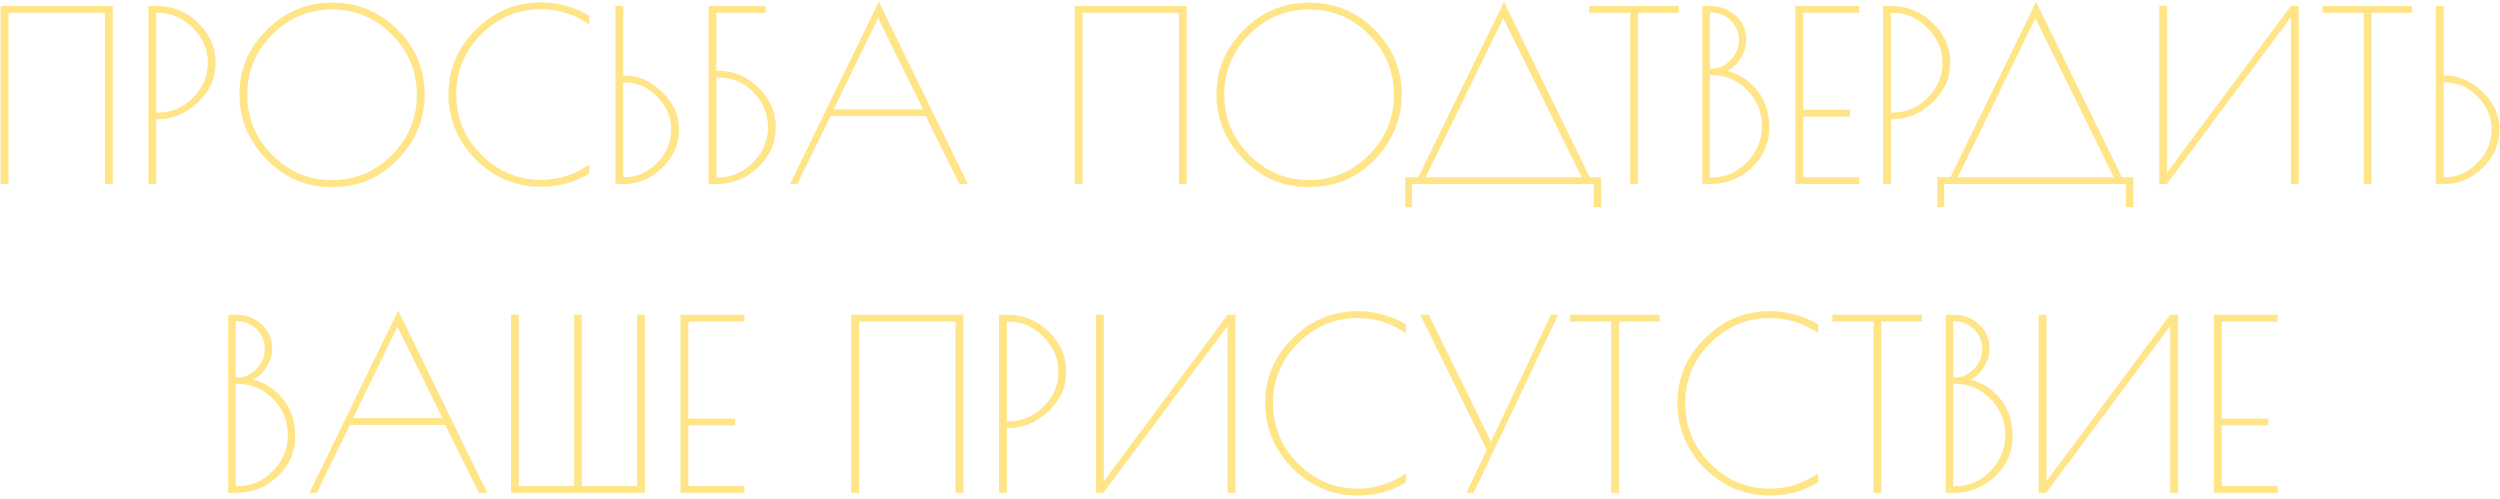 <?xml version="1.0" encoding="UTF-8"?> <svg xmlns="http://www.w3.org/2000/svg" width="421" height="84" viewBox="0 0 421 84" fill="none"><path d="M0.109 1H18.989V31H17.669V2.16H1.429V31H0.109V1ZM24.992 1H26.312C29.085 1 31.445 1.96 33.392 3.88C35.339 5.773 36.312 8.013 36.312 10.6C36.312 13.187 35.299 15.413 33.272 17.28C31.272 19.147 29.059 20.08 26.632 20.08H26.312V31H24.992V1ZM26.312 18.96H26.632C28.872 18.96 30.819 18.133 32.472 16.48C34.152 14.827 34.992 12.867 34.992 10.6C34.992 8.333 34.139 6.36 32.432 4.68C30.752 3 28.819 2.16 26.632 2.16H26.312V18.96ZM55.6 31.48C51.467 31.48 47.88 29.92 44.84 26.8C41.827 23.68 40.32 20.04 40.32 15.88C40.32 11.693 41.854 8.08 44.92 5.04C47.987 1.973 51.667 0.44 55.96 0.44C60.254 0.44 63.92 1.96 66.96 5C70 8.04 71.52 11.667 71.52 15.88C71.52 20.067 70.014 23.72 67 26.84C63.987 29.933 60.387 31.48 56.2 31.48H55.6ZM70.2 15.96C70.2 12.013 68.8 8.64 66 5.84C63.227 3.013 59.867 1.6 55.92 1.6C52 1.6 48.64 3.013 45.84 5.84C43.04 8.64 41.64 12.013 41.64 15.96C41.64 19.88 43.04 23.253 45.84 26.08C48.64 28.907 52 30.32 55.92 30.32C59.84 30.32 63.2 28.907 66 26.08C68.8 23.253 70.2 19.88 70.2 15.96ZM91.316 31.44H90.876C88.129 31.44 85.569 30.72 83.196 29.28C80.822 27.84 78.942 25.933 77.556 23.56C76.196 21.16 75.516 18.613 75.516 15.92C75.516 11.68 77.049 8.04 80.116 5C83.182 1.933 86.849 0.4 91.116 0.4C93.969 0.4 96.676 1.147 99.236 2.64V4.12C96.729 2.413 94.022 1.56 91.116 1.56C87.196 1.56 83.836 2.973 81.036 5.8C78.236 8.6 76.836 11.973 76.836 15.92C76.836 19.84 78.236 23.213 81.036 26.04C83.836 28.867 87.196 30.28 91.116 30.28C94.022 30.28 96.729 29.427 99.236 27.72V29.2C96.809 30.693 94.169 31.44 91.316 31.44ZM103.625 1H104.945V12.72H105.305C107.492 12.72 109.545 13.627 111.465 15.44C113.385 17.253 114.345 19.387 114.345 21.84C114.345 24.293 113.398 26.44 111.505 28.28C109.638 30.093 107.452 31 104.945 31H103.625V1ZM105.265 13.88H104.945V29.84H105.265C107.265 29.84 109.052 29.04 110.625 27.44C112.225 25.84 113.025 23.973 113.025 21.84C113.025 19.707 112.238 17.853 110.665 16.28C109.092 14.68 107.292 13.88 105.265 13.88ZM119.328 31V1H128.928V2.16H120.648V11.92H121.008C123.541 11.92 125.781 12.867 127.728 14.76C129.675 16.653 130.648 18.893 130.648 21.48C130.648 24.067 129.648 26.307 127.648 28.2C125.648 30.067 123.315 31 120.648 31H119.328ZM120.648 13.04V29.88H120.968C123.155 29.88 125.088 29.053 126.768 27.4C128.475 25.72 129.328 23.747 129.328 21.48C129.328 19.187 128.515 17.213 126.888 15.56C125.261 13.88 123.288 13.04 120.968 13.04H120.648ZM147.991 0.28L162.991 31H161.591L155.911 19.56H139.871L134.271 31H133.031L147.991 0.28ZM147.871 3.04L140.391 18.4H155.431L147.871 3.04ZM180.969 1H199.849V31H198.529V2.16H182.289V31H180.969V1ZM220.132 31.48C215.998 31.48 212.412 29.92 209.372 26.8C206.358 23.68 204.852 20.04 204.852 15.88C204.852 11.693 206.385 8.08 209.452 5.04C212.518 1.973 216.198 0.44 220.492 0.44C224.785 0.44 228.452 1.96 231.492 5C234.532 8.04 236.052 11.667 236.052 15.88C236.052 20.067 234.545 23.72 231.532 26.84C228.518 29.933 224.918 31.48 220.732 31.48H220.132ZM234.732 15.96C234.732 12.013 233.332 8.64 230.532 5.84C227.758 3.013 224.398 1.6 220.452 1.6C216.532 1.6 213.172 3.013 210.372 5.84C207.572 8.64 206.172 12.013 206.172 15.96C206.172 19.88 207.572 23.253 210.372 26.08C213.172 28.907 216.532 30.32 220.452 30.32C224.372 30.32 227.732 28.907 230.532 26.08C233.332 23.253 234.732 19.88 234.732 15.96ZM236.634 34.88V29.84H238.834L253.274 0.32L267.714 29.84H269.634V34.88H268.394V31H237.794V34.88H236.634ZM253.154 3.08L240.074 29.84H266.354L253.154 3.08ZM282.682 1V2.16H275.842V31H274.522V2.16H267.602V1H282.682ZM286.672 1H287.952C289.685 1 291.139 1.547 292.312 2.64C293.485 3.707 294.072 5.08 294.072 6.76C294.072 7.773 293.739 8.813 293.072 9.88C292.432 10.92 291.672 11.6 290.792 11.92C292.845 12.427 294.552 13.52 295.912 15.2C297.272 16.88 297.952 19 297.952 21.56C297.952 24.093 296.979 26.307 295.032 28.2C293.085 30.067 290.725 31 287.952 31H286.672V1ZM287.952 12.64V29.88H288.272C290.565 29.88 292.539 29.027 294.192 27.32C295.872 25.613 296.712 23.587 296.712 21.24C296.712 18.893 295.885 16.88 294.232 15.2C292.579 13.493 290.592 12.64 288.272 12.64H287.952ZM287.952 2.12V11.56H288.272C289.472 11.56 290.525 11.08 291.432 10.12C292.365 9.133 292.832 8.013 292.832 6.76C292.832 5.48 292.379 4.387 291.472 3.48C290.565 2.573 289.499 2.12 288.272 2.12H287.952ZM313.096 2.16H303.656V18.48H311.536V19.64H303.656V29.84H313.096V31H302.336V1H313.096V2.16ZM317.102 1H318.422C321.195 1 323.555 1.96 325.502 3.88C327.448 5.773 328.422 8.013 328.422 10.6C328.422 13.187 327.408 15.413 325.382 17.28C323.382 19.147 321.168 20.08 318.742 20.08H318.422V31H317.102V1ZM318.422 18.96H318.742C320.982 18.96 322.928 18.133 324.582 16.48C326.262 14.827 327.102 12.867 327.102 10.6C327.102 8.333 326.248 6.36 324.542 4.68C322.862 3 320.928 2.16 318.742 2.16H318.422V18.96ZM326.244 34.88V29.84H328.444L342.884 0.32L357.324 29.84H359.244V34.88H358.004V31H327.404V34.88H326.244ZM342.764 3.08L329.684 29.84H355.964L342.764 3.08ZM387.105 1V31H385.785V2.88L364.865 31H363.625V1H364.945V29.04L385.785 1H387.105ZM406.197 1V2.16H399.357V31H398.037V2.16H391.117V1H406.197ZM410.188 1H411.508V12.72H411.868C414.054 12.72 416.108 13.627 418.028 15.44C419.948 17.253 420.908 19.387 420.908 21.84C420.908 24.293 419.961 26.44 418.068 28.28C416.201 30.093 414.014 31 411.508 31H410.188V1ZM411.828 13.88H411.508V29.84H411.828C413.828 29.84 415.614 29.04 417.188 27.44C418.788 25.84 419.588 23.973 419.588 21.84C419.588 19.707 418.801 17.853 417.228 16.28C415.654 14.68 413.854 13.88 411.828 13.88ZM38.43 53H39.71C41.443 53 42.896 53.547 44.07 54.64C45.243 55.707 45.83 57.08 45.83 58.76C45.83 59.773 45.496 60.813 44.83 61.88C44.19 62.92 43.43 63.6 42.55 63.92C44.603 64.427 46.31 65.52 47.67 67.2C49.03 68.88 49.71 71 49.71 73.56C49.71 76.093 48.736 78.307 46.79 80.2C44.843 82.067 42.483 83 39.71 83H38.43V53ZM39.71 64.64V81.88H40.03C42.323 81.88 44.296 81.027 45.95 79.32C47.63 77.613 48.47 75.587 48.47 73.24C48.47 70.893 47.643 68.88 45.99 67.2C44.336 65.493 42.35 64.64 40.03 64.64H39.71ZM39.71 54.12V63.56H40.03C41.23 63.56 42.283 63.08 43.19 62.12C44.123 61.133 44.59 60.013 44.59 58.76C44.59 57.48 44.136 56.387 43.23 55.48C42.323 54.573 41.256 54.12 40.03 54.12H39.71ZM67.054 52.28L82.054 83H80.654L74.974 71.56H58.934L53.334 83H52.094L67.054 52.28ZM66.934 55.04L59.454 70.4H74.494L66.934 55.04ZM108.607 83H86.047V53H87.367V81.84H96.687V53H97.967V81.84H107.287V53H108.607V83ZM125.362 54.16H115.922V70.48H123.802V71.64H115.922V81.84H125.362V83H114.602V53H125.362V54.16ZM143.352 53H162.232V83H160.912V54.16H144.672V83H143.352V53ZM168.234 53H169.554C172.328 53 174.688 53.96 176.634 55.88C178.581 57.773 179.554 60.013 179.554 62.6C179.554 65.187 178.541 67.413 176.514 69.28C174.514 71.147 172.301 72.08 169.874 72.08H169.554V83H168.234V53ZM169.554 70.96H169.874C172.114 70.96 174.061 70.133 175.714 68.48C177.394 66.827 178.234 64.867 178.234 62.6C178.234 60.333 177.381 58.36 175.674 56.68C173.994 55 172.061 54.16 169.874 54.16H169.554V70.96ZM208.043 53V83H206.723V54.88L185.803 83H184.563V53H185.883V81.04L206.723 53H208.043ZM228.855 83.44H228.415C225.668 83.44 223.108 82.72 220.735 81.28C218.361 79.84 216.481 77.933 215.095 75.56C213.735 73.16 213.055 70.613 213.055 67.92C213.055 63.68 214.588 60.04 217.655 57C220.721 53.933 224.388 52.4 228.655 52.4C231.508 52.4 234.215 53.147 236.775 54.64V56.12C234.268 54.413 231.561 53.56 228.655 53.56C224.735 53.56 221.375 54.973 218.575 57.8C215.775 60.6 214.375 63.973 214.375 67.92C214.375 71.84 215.775 75.213 218.575 78.04C221.375 80.867 224.735 82.28 228.655 82.28C231.561 82.28 234.268 81.427 236.775 79.72V81.2C234.348 82.693 231.708 83.44 228.855 83.44ZM262.404 53L248.164 83H246.924L250.364 75.76L239.164 53H240.604L251.084 74.36L261.164 53H262.404ZM279.478 53V54.16H272.638V83H271.318V54.16H264.398V53H279.478ZM298.269 83.44H297.829C295.082 83.44 292.522 82.72 290.149 81.28C287.775 79.84 285.895 77.933 284.509 75.56C283.149 73.16 282.469 70.613 282.469 67.92C282.469 63.68 284.002 60.04 287.069 57C290.135 53.933 293.802 52.4 298.069 52.4C300.922 52.4 303.629 53.147 306.189 54.64V56.12C303.682 54.413 300.975 53.56 298.069 53.56C294.149 53.56 290.789 54.973 287.989 57.8C285.189 60.6 283.789 63.973 283.789 67.92C283.789 71.84 285.189 75.213 287.989 78.04C290.789 80.867 294.149 82.28 298.069 82.28C300.975 82.28 303.682 81.427 306.189 79.72V81.2C303.762 82.693 301.122 83.44 298.269 83.44ZM323.658 53V54.16H316.818V83H315.498V54.16H308.578V53H323.658ZM327.648 53H328.928C330.662 53 332.115 53.547 333.288 54.64C334.462 55.707 335.048 57.08 335.048 58.76C335.048 59.773 334.715 60.813 334.048 61.88C333.408 62.92 332.648 63.6 331.768 63.92C333.822 64.427 335.528 65.52 336.888 67.2C338.248 68.88 338.928 71 338.928 73.56C338.928 76.093 337.955 78.307 336.008 80.2C334.062 82.067 331.702 83 328.928 83H327.648V53ZM328.928 64.64V81.88H329.248C331.542 81.88 333.515 81.027 335.168 79.32C336.848 77.613 337.688 75.587 337.688 73.24C337.688 70.893 336.862 68.88 335.208 67.2C333.555 65.493 331.568 64.64 329.248 64.64H328.928ZM328.928 54.12V63.56H329.248C330.448 63.56 331.502 63.08 332.408 62.12C333.342 61.133 333.808 60.013 333.808 58.76C333.808 57.48 333.355 56.387 332.448 55.48C331.542 54.573 330.475 54.12 329.248 54.12H328.928ZM366.793 53V83H365.473V54.88L344.553 83H343.313V53H344.633V81.04L365.473 53H366.793ZM383.565 54.16H374.125V70.48H382.005V71.64H374.125V81.84H383.565V83H372.805V53H383.565V54.16Z" fill="#FFE587"></path></svg> 